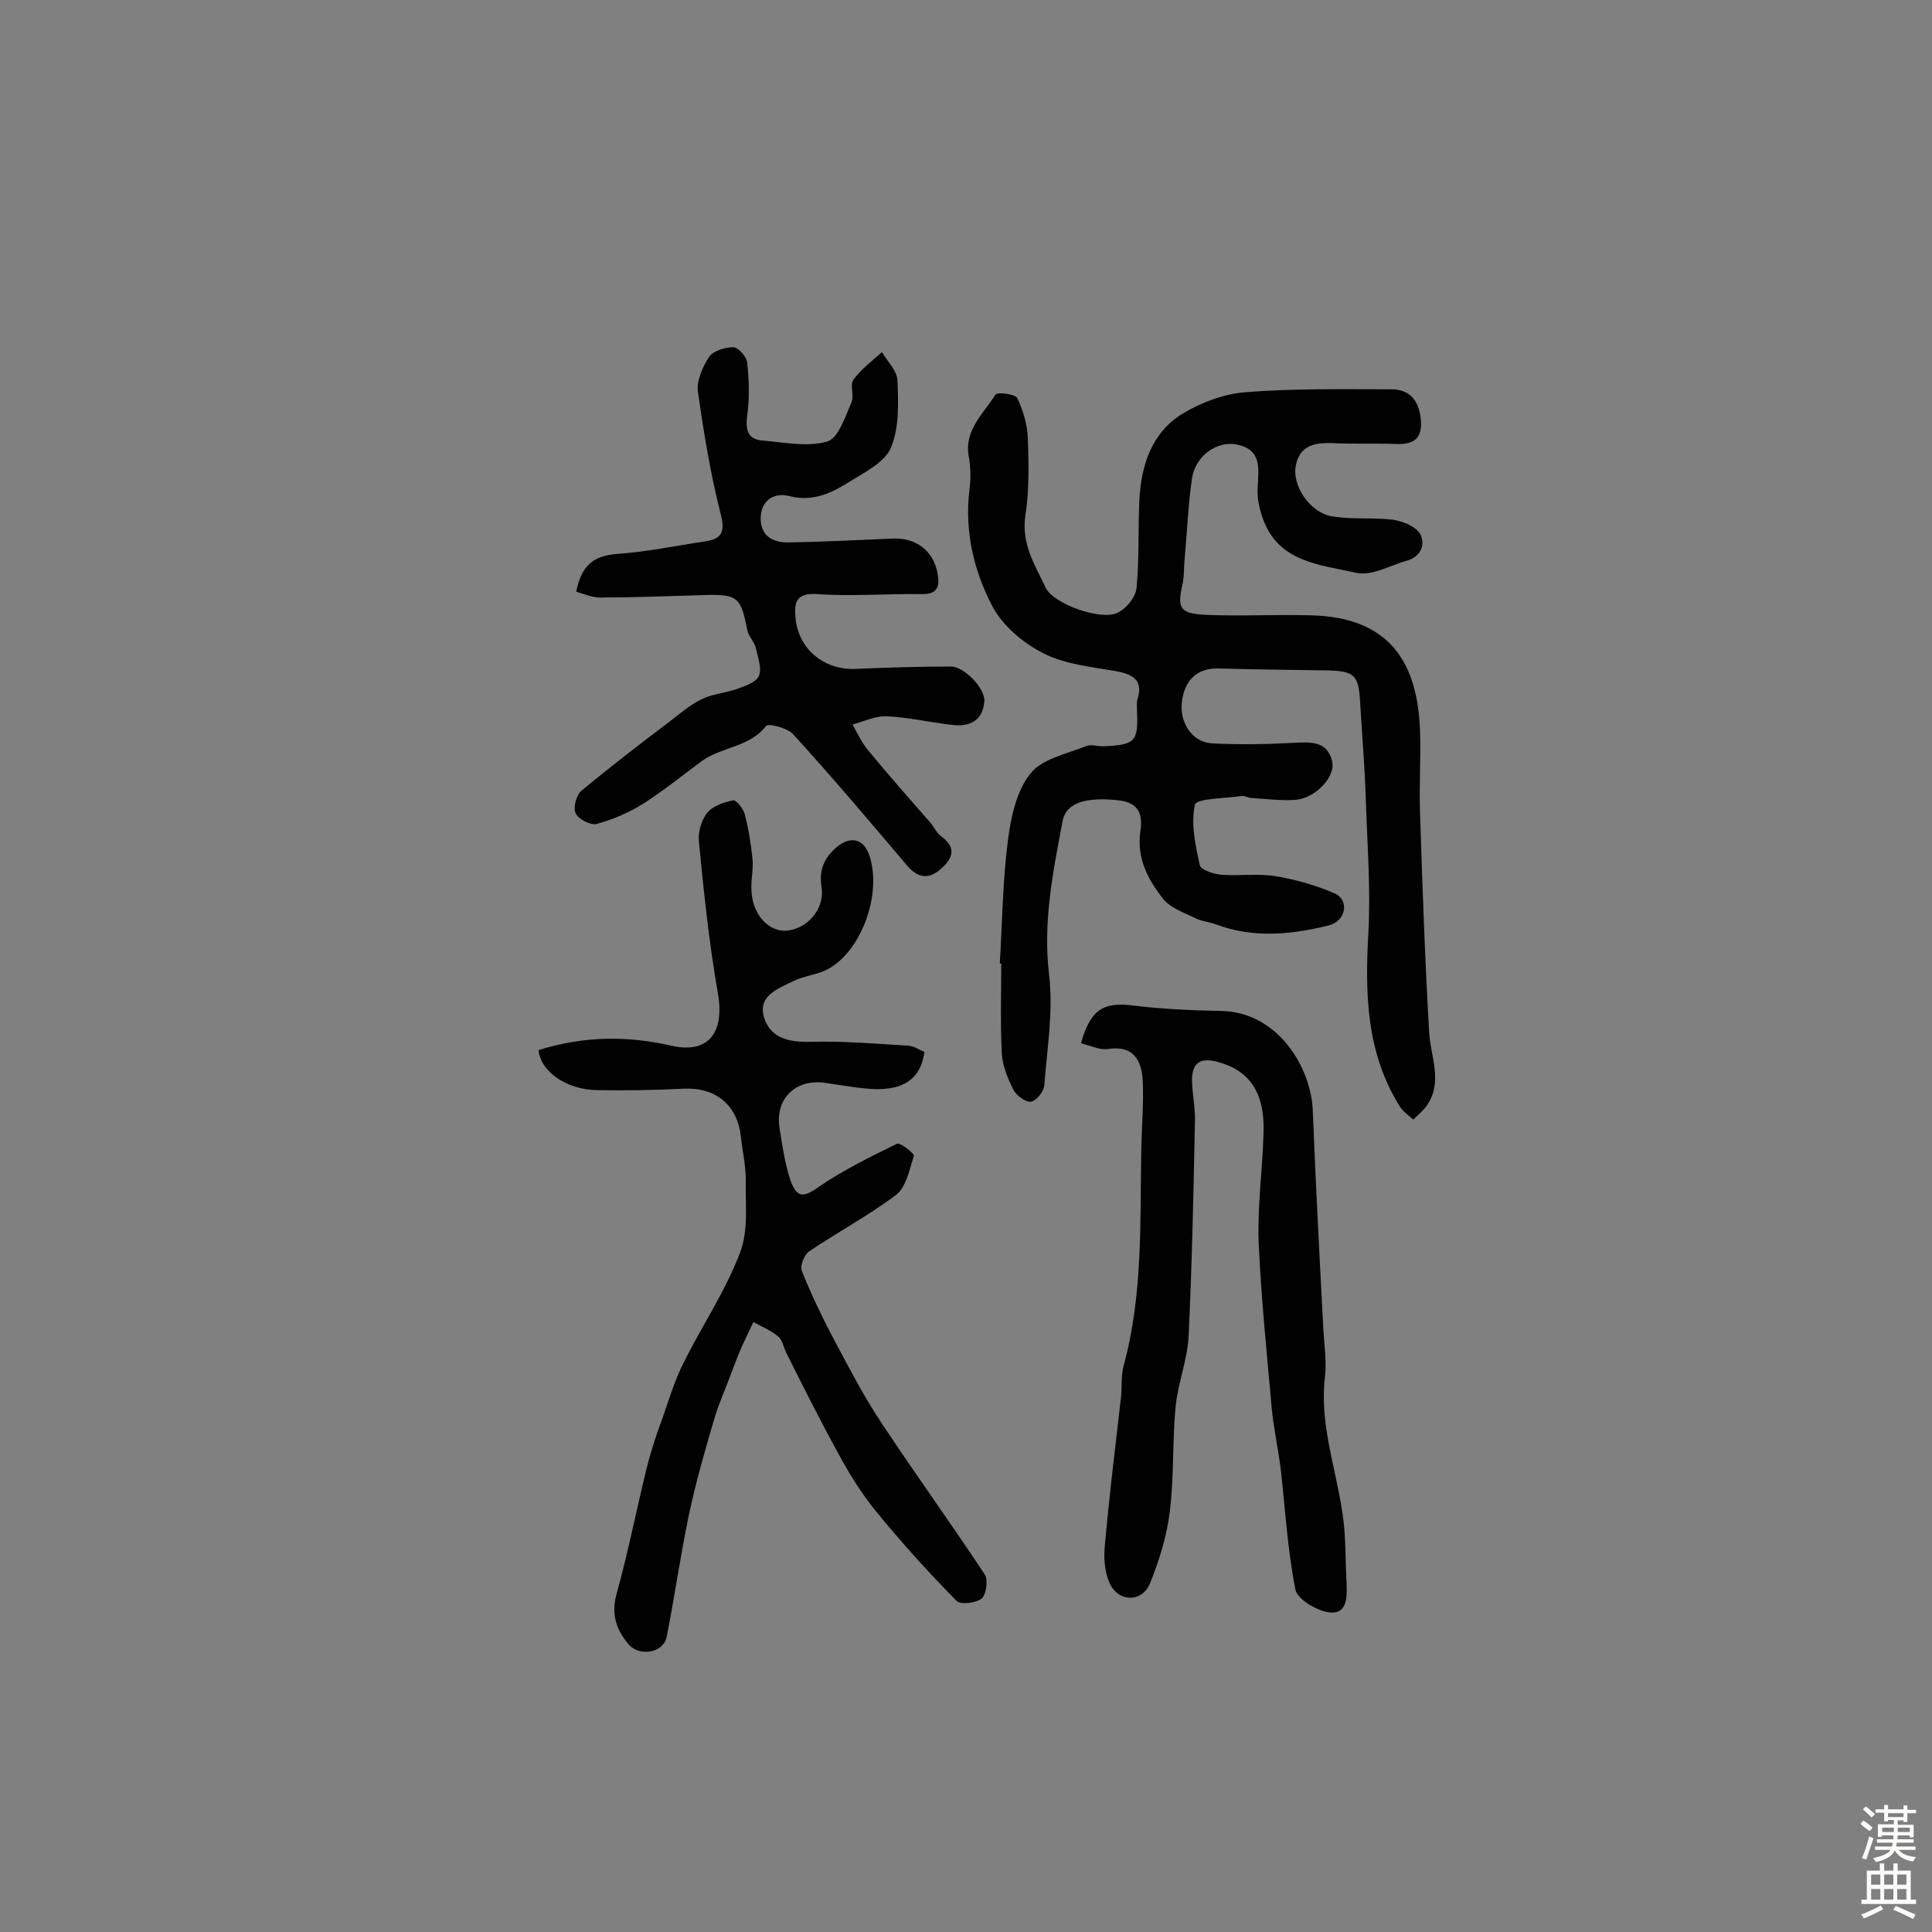 <svg enable-background="new 0 0 400 400" viewBox="0 0 400 400" xmlns="http://www.w3.org/2000/svg"><rect x="0" y="0" width="400" height="400" fill="#808080" stroke="none"/><g fill="#010102"><path d="m207 199.5c.5-8.6.6-17.2 1.7-25.7.6-4.7 1.8-10.1 4.6-13.6 2.4-3.1 7.5-4.1 11.5-5.7 1.1-.5 2.6.1 3.9 0 6.3-.3 7-1 6.7-7.3 0-.8-.1-1.7.1-2.4 1.2-3.8-.7-5.1-4.2-5.8-5.1-.9-10.6-1.4-15.2-3.7-4.2-2.1-8.6-5.8-10.7-9.9-3.8-7.3-5.7-15.4-4.7-23.9.3-2.2.3-4.6-.1-6.8-1.1-5.6 3-9 5.5-13 .4-.6 4.1-.1 4.5.7 1.2 2.5 2.1 5.5 2.2 8.3.2 5.3.3 10.8-.5 16-.9 5.9 2 10.3 4.2 15 1.7 3.4 11.4 6.8 14.8 5.2 1.8-.8 3.8-3.2 4-5.1.6-6.1.3-12.3.6-18.4.4-7.2 2.6-13.9 9-17.8 3.9-2.3 8.6-4.1 13-4.4 10-.8 20.1-.6 30.2-.6 4.2 0 5.9 2.9 6.1 6.8.2 4.2-2.5 4.7-5.8 4.5-3.7-.1-7.5 0-11.2-.1-3.9-.2-7.9-.3-8.9 4.5-.9 4.3 3 9.9 7.5 10.6 4.1.7 8.4.2 12.6.7 2 .3 4.7 1.4 5.6 2.9 1.2 2.2.2 4.8-2.8 5.6-3.5 1-7.2 3.2-10.4 2.5-7.4-1.7-16.2-2.1-19.4-11.4-.7-2-1.2-4.3-1-6.5.2-3.9.8-7.7-4.5-8.7-4-.7-8.4 2.4-9.1 7-.8 5.4-1 10.9-1.5 16.3-.2 1.8-.1 3.6-.4 5.3-1.2 5.3-.8 6.4 4.7 6.7 7.3.3 14.6-.1 21.9.1 15.9.4 22 9.4 22.5 23.9.2 5.6-.2 11.3 0 16.9.5 15.2 1 30.4 1.9 45.6.3 5.1 2.9 10.2-.5 15.1-.8 1.1-1.9 2-2.8 2.9-1-.9-2.2-1.7-2.9-2.9-6.8-11-7.1-23.1-6.4-35.6.5-9-.2-18.1-.5-27.1-.2-7-.8-13.9-1.2-20.8-.3-5.7-1.2-6.5-7-6.6-7.5-.1-14.9-.2-22.4-.4-4.3-.1-7 2.4-7.5 7-.5 4.2 2.1 8.2 6.1 8.5 5.6.3 11.3.2 17-.1 3.6-.2 7-.4 8 3.8.8 3.2-3.5 7.7-7.6 8-3.1.2-6.2-.2-9.2-.4-.6 0-1.3-.5-1.9-.4-3.4.5-9.4.5-9.7 1.8-.9 3.9.1 8.4 1 12.5.2 1 2.9 1.9 4.5 2 3.7.3 7.5-.3 11.2.3 4.2.7 8.4 1.9 12.3 3.6 3 1.4 2.3 5.7-1.3 6.6-7.7 1.9-15.6 2.7-23.3-.2-1.3-.5-2.8-.6-4.1-1.2-2.4-1.2-5.2-2.1-6.8-4-3.2-4-5.6-8.5-4.8-14.1.5-3.4-.2-5.9-4.5-6.4-6.5-.7-10.8.3-11.6 4.3-2 10.5-4.1 20.9-2.8 31.8.9 7.5-.4 15.3-1 23-.1 1.2-1.7 3.2-2.8 3.3s-3-1.3-3.6-2.5c-1.2-2.4-2.3-5.1-2.4-7.7-.3-6.2-.1-12.3-.1-18.5.1.1-.1.1-.3.1z"/><path d="m111.5 217.4c9.4-2.9 18.3-3 27.5-.9 7.8 1.8 11.1-2.9 9.6-11-1.8-10.4-2.9-20.9-3.9-31.3-.2-1.9.5-4.4 1.7-5.9 1.1-1.4 3.4-2.2 5.4-2.6.6-.1 2.1 1.7 2.4 2.9.8 3.1 1.3 6.2 1.6 9.3.2 2.2-.4 4.5-.2 6.8.3 4.7 3.5 8.1 7 8 4.3-.2 8.2-4.3 7.5-9-.6-3.7.6-6.1 3.1-8.3 2.7-2.3 5.4-1.8 6.6 1.2 3 7.7-1.1 20-8.3 24-2.2 1.2-4.9 1.4-7.2 2.5-3.2 1.6-7.7 3.1-6 7.9 1.5 4.1 5.3 4.8 9.6 4.7 6.7-.2 13.5.4 20.2.8 1.2.1 2.3.9 3.3 1.3-.9 6.2-5 7.7-9.9 7.7-3.5-.1-7.1-.8-10.6-1.3-6.2-.9-10.5 3.3-9.5 9.4.6 3.7 1.1 7.4 2.3 10.9 1.4 3.8 2.9 3.3 6 1.1 5-3.4 10.5-6.1 16-8.8.7-.3 3.6 2 3.5 2.5-.9 2.9-1.6 6.5-3.7 8.1-5.7 4.3-12.1 7.7-18 11.7-1 .7-1.9 3-1.5 4 2 5 4.3 9.8 6.8 14.5 3.1 5.8 6.1 11.6 9.7 17 7 10.6 14.4 20.8 21.4 31.4.7 1.1.3 4.2-.7 5-1.2.9-4.4 1.3-5.2.4-5.9-6-11.5-12.2-16.8-18.7-2.9-3.6-5.4-7.6-7.6-11.7-3.8-6.9-7.3-13.9-10.8-20.9-.6-1.2-.8-2.7-1.7-3.4-1.5-1.3-3.4-2-5.1-3-.8 1.7-1.7 3.5-2.5 5.3-.7 1.6-1.3 3.2-1.9 4.8-1.2 3.3-2.7 6.5-3.7 9.9-1.9 6.5-3.8 13-5.2 19.6-1.8 8.5-3 17.2-4.7 25.7-.6 3.1-5.5 4.1-7.8 1.5-2.5-2.9-3.7-6.1-2.6-10.3 2.4-8.6 4.1-17.3 6.2-25.9.9-3.6 2-7.1 3.3-10.5 1.4-4 2.6-8.1 4.5-11.8 3.8-7.6 8.6-14.7 11.6-22.6 1.8-4.6 1.1-10.2 1.2-15.3 0-2.9-.7-5.8-1-8.7-.7-6.6-5.2-10.3-11.8-10-6 .3-12 .4-18 .3-6.4-.1-11.7-3.9-12.1-8.3z"/><path d="m119.3 122.5c1.1-5.5 3.6-7.4 8.3-7.8 6.1-.4 12.2-1.7 18.3-2.6 3.5-.5 4.3-1.9 3.3-5.7-2.1-8.3-3.5-16.8-4.7-25.3-.3-2.3 1-5.2 2.3-7.2.9-1.3 3.3-2 5-2 1.1 0 2.8 2 2.9 3.2.4 3.6.5 7.4 0 10.9-.4 3 .1 5 3.2 5.2 4.5.4 9.3 1.4 13.4.2 2.3-.7 3.7-5.2 5-8.1.6-1.4-.4-3.6.4-4.7 1.6-2.2 3.9-3.9 5.9-5.7 1.1 1.9 3.1 3.8 3.2 5.8.2 4.7.4 9.7-1.3 13.9-1.2 3-5.3 5.1-8.4 7-3.8 2.4-7.7 4.4-12.7 3.1-2.8-.7-5.6.5-5.9 4.2-.2 3.8 2.2 5.4 5.5 5.4 7.3-.1 14.6-.5 21.9-.8 4.8-.2 8.4 2.6 9.2 7.2.5 2.6.1 4.4-3.3 4.3-7.2-.1-14.4.5-21.6 0-4.4-.3-4.8 1.8-4.5 4.8.5 6.5 5.8 10.9 12.3 10.7 6.6-.3 13.2-.5 19.9-.5 2.7 0 7.1 4.5 6.9 7.2-.3 3.9-2.9 5.3-6.5 4.9-4.6-.5-9.2-1.6-13.8-1.8-2.3-.1-4.7 1.1-7 1.7 1 1.8 1.9 3.7 3.2 5.3 4.2 5.1 8.6 10.1 13 15.1.7.9 1.2 2 2.1 2.7 3.2 2.3 2.6 4.5.1 6.7-2.5 2.3-4.8 2.1-7.1-.6-7.8-9.2-15.5-18.3-23.6-27.2-1.2-1.3-5.1-2.3-5.6-1.7-3.4 4.4-9.1 4.3-13.2 7.2-4.1 3-8.1 6.3-12.4 9-2.9 1.8-6.2 3.2-9.5 4.1-1.2.3-3.8-1-4.3-2.2-.6-1.1.1-3.8 1.2-4.7 5.9-4.9 12-9.6 18.1-14.2 2.2-1.7 4.3-3.5 6.7-4.7 2.2-1.1 4.8-1.3 7.2-2.1 1.7-.6 4.1-1.4 4.7-2.7.7-1.6-.2-3.9-.6-5.8-.3-1.3-1.5-2.4-1.8-3.8-1.3-6.8-2-7.4-9-7.2-6.9.2-13.8.5-20.7.5-1.9.2-3.7-.6-5.7-1.2z"/><path d="m223.8 216c2-7.1 4.7-8.6 10.9-7.8 5.9.7 12 1 17.9 1.1 12.1.1 18.9 11.9 19.2 20.7.6 15.2 1.4 30.3 2.2 45.5.2 3.2.7 6.5.3 9.7-1.1 9.6 2.2 18.5 3.6 27.8.8 4.9.6 10 .9 15 .1 2.8.1 6.4-3.8 5.8-2.5-.4-6.4-2.7-6.8-4.7-1.6-8.1-2.1-16.4-3-24.6-.5-4.3-1.5-8.6-1.9-12.9-1-11.4-2.2-22.8-2.7-34.3-.3-7.6.8-15.1 1-22.7.3-8.5-3-13.1-9.7-14.8-3.5-.9-5.1.4-5.1 3.7 0 2.9.7 5.8.6 8.7-.3 14.7-.6 29.5-1.3 44.2-.2 5-2.2 9.8-2.7 14.8-.7 7.2-.3 14.5-1.2 21.7-.6 5.1-2.2 10.2-4.1 14.9-1.5 3.8-6.1 4-8.1.5-1.2-2.2-1.5-5.2-1.3-7.8.9-10.4 2.2-20.8 3.4-31.3.2-2.1 0-4.3.5-6.3 4.1-14.9 3.4-30.2 3.7-45.4.1-4.5.5-9.1.3-13.6-.2-4.2-1.8-7.6-7.3-6.7-1.7.2-3.5-.7-5.5-1.2z"/></g><path d="m385.2 377.6.6-.7c.6.4 1.3.9 1.9 1.5l-.6.7c-.8-.5-1.4-1-1.9-1.5zm.3 7.1c.6-1.4 1.1-2.9 1.5-4.5.3.1.6.3.9.4-.5 1.4-1 2.9-1.5 4.4zm.2-10.1.6-.6c.7.5 1.3 1.1 1.9 1.6l-.7.7c-.6-.6-1.2-1.2-1.8-1.7zm8.4-.8h.8v.9h1.8v.7h-1.8v1.8h-.8v-.3h-1.2v.9h3.3v2.6h-.8v-.4h-2.5c0 .3 0 .6-.1.8h3.4v.7h-3.5c0 .3-.1.6-.1.8h4v.7h-3.5c.7.9 1.9 1.3 3.6 1.5-.2.2-.4.5-.6.9-1.9-.3-3.2-1.1-3.8-2.3-.5 1.1-1.8 2-3.9 2.4-.2-.3-.4-.5-.6-.8 1.9-.4 3.1-.9 3.6-1.7h-3.2v-.7h3.5c.1-.2.1-.5.2-.8h-3.3v-.7h3.4c0-.2 0-.5 0-.8h-2.4v.3h-.8v-2.6h3.3v-.9h-1.2v.3h-.8v-1.8h-1.8v-.7h1.8v-.9h.8v.9h3.2zm-4.4 5.5h2.4c0-.3 0-.6 0-.9h-2.4zm1.2-3.1h3.2v-.8h-3.2zm4.4 2.2h-2.4v.9h2.5v-.9z" fill="#fcfbfa"/><path d="m389.2 385.8h.9v1.5h1.9v-1.5h.9v1.5h2.7v6h1.1v.9h-11.3v-.9h1.1v-6h2.7zm.2 8.7.5.8c-1.2.6-2.5 1.3-4 1.9-.2-.3-.3-.6-.6-.8 1.6-.6 3-1.3 4.1-1.9zm-2-4.3h1.9v-2.1h-1.9zm0 3.1h1.9v-2.2h-1.9zm2.7-3.1h1.9v-2.1h-1.9zm0 3.1h1.9v-2.2h-1.9zm2.4 1.3c1.4.6 2.7 1.2 4.1 1.8l-.5.9c-1.5-.7-2.8-1.4-4.1-1.9zm2.2-6.5h-1.9v2.1h1.9zm-1.9 5.2h1.9v-2.2h-1.9z" fill="#fcfbfa"/></svg>